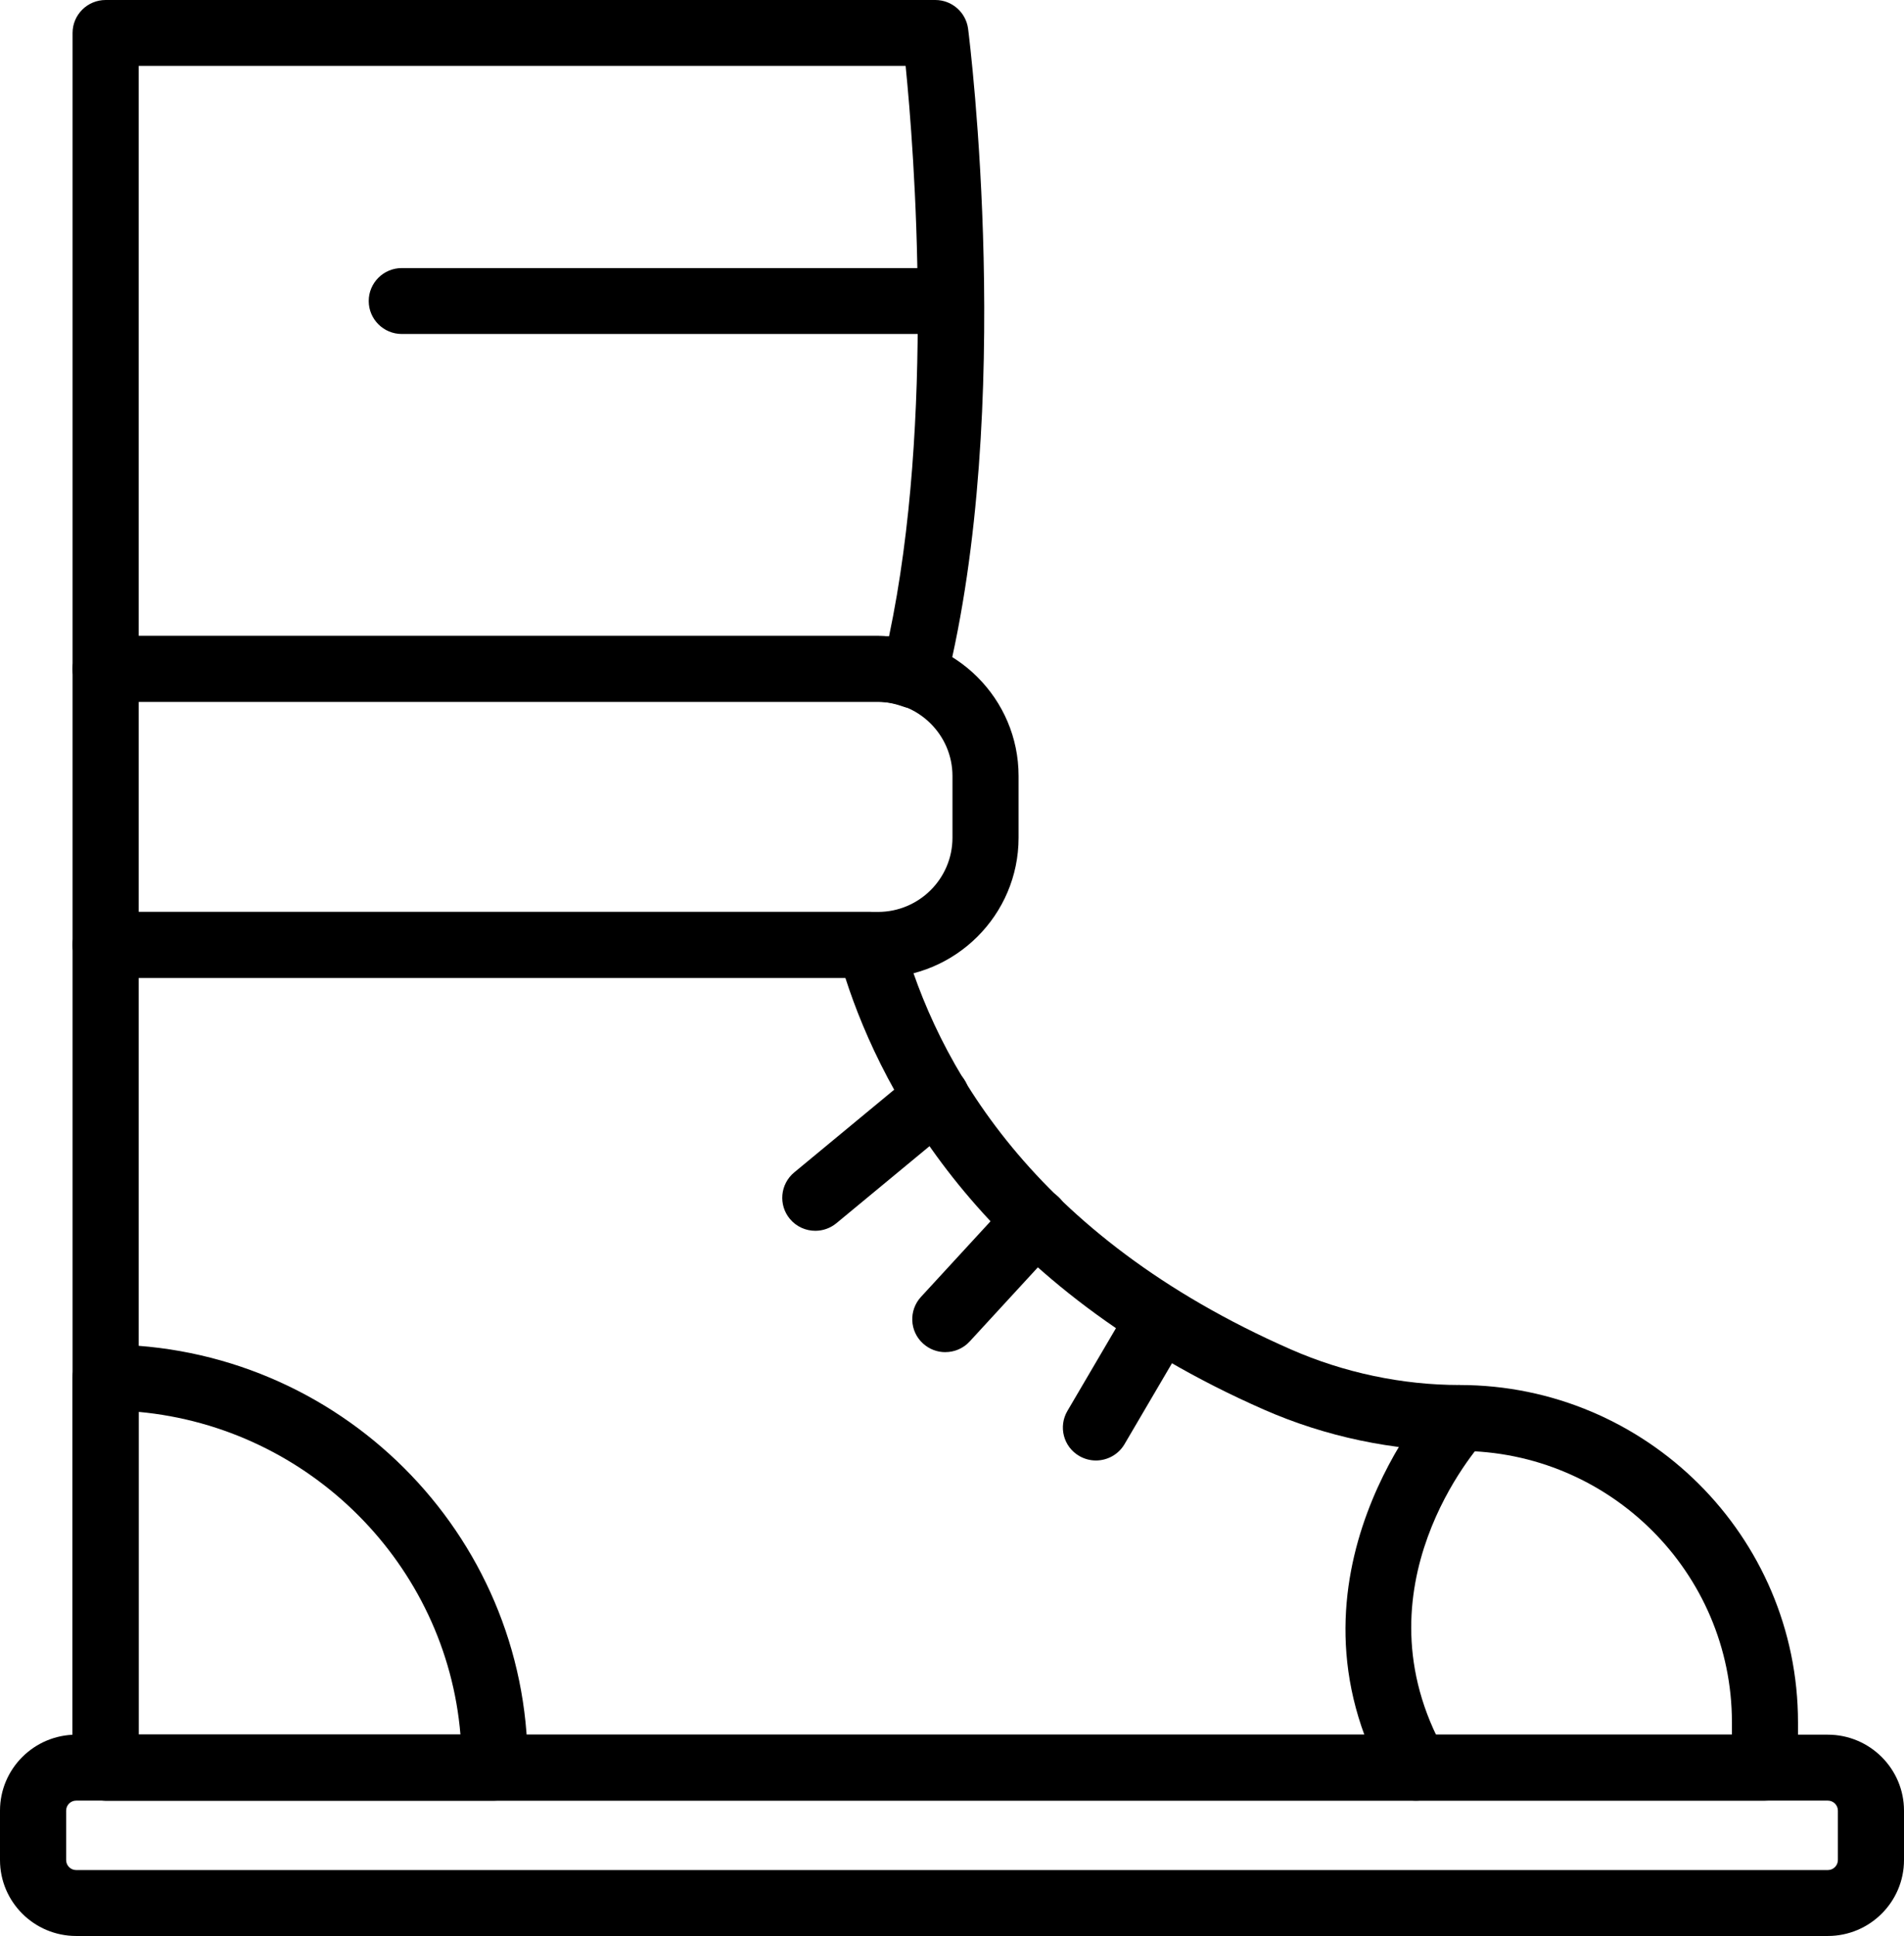 <svg width="61" height="62" viewBox="0 0 61 62" fill="none" xmlns="http://www.w3.org/2000/svg">
<g clip-path="url(#clip0_91_2900)">
<path d="M29.283 22.687C29.164 22.687 29.043 22.668 28.929 22.626C28.643 22.525 28.384 22.477 28.131 22.477H3.385C2.8 22.477 2.325 22.004 2.325 21.421V1.055C2.325 0.473 2.8 0 3.385 0H29.965C30.498 0 30.948 0.396 31.016 0.923C31.078 1.412 32.514 13 30.312 21.885C30.24 22.174 30.048 22.42 29.786 22.561C29.63 22.644 29.458 22.687 29.283 22.687ZM4.444 20.366H28.13C28.248 20.366 28.366 20.37 28.482 20.381C29.951 13.43 29.292 4.891 29.014 2.109H4.444V20.366Z" fill="black"/>
<path d="M56.546 57.664H3.385C2.8 57.664 2.325 57.191 2.325 56.609V30.259C2.325 29.677 2.8 29.204 3.385 29.204H27.874C28.352 29.204 28.771 29.522 28.896 29.981C29.998 34.008 33.052 39.57 41.359 43.216C43.056 43.96 44.924 44.355 46.76 44.355C52.74 44.355 57.604 49.201 57.604 55.158V56.607C57.604 57.19 57.13 57.663 56.545 57.663L56.546 57.664ZM4.444 55.553H55.487V55.159C55.487 50.365 51.572 46.465 46.76 46.465C44.632 46.465 42.469 46.009 40.505 45.148C31.599 41.238 28.3 35.092 27.083 31.315H4.444V55.553Z" fill="black"/>
<path d="M28.131 31.314H3.385C2.8 31.314 2.325 30.841 2.325 30.259V21.421C2.325 20.839 2.8 20.366 3.385 20.366H28.13C30.613 20.366 32.633 22.378 32.633 24.851V26.828C32.633 29.302 30.613 31.314 28.13 31.314H28.131ZM4.444 29.204H28.13C29.446 29.204 30.515 28.138 30.515 26.828V24.851C30.515 23.542 29.444 22.475 28.13 22.475H4.444V29.204Z" fill="black"/>
<path d="M58.558 62H2.442C1.095 62 0 60.91 0 59.567V57.986C0 56.645 1.095 55.553 2.442 55.553H58.558C59.905 55.553 61 56.645 61 57.986V59.567C61 60.909 59.905 62 58.558 62ZM2.442 57.664C2.263 57.664 2.119 57.808 2.119 57.986V59.567C2.119 59.746 2.263 59.889 2.442 59.889H58.558C58.737 59.889 58.882 59.746 58.882 59.567V57.986C58.882 57.808 58.737 57.664 58.558 57.664H2.442Z" fill="black"/>
<path d="M45.362 57.664C44.99 57.664 44.631 57.469 44.436 57.123C40.734 50.518 45.929 44.757 45.98 44.699C46.377 44.269 47.049 44.242 47.477 44.634C47.908 45.028 47.938 45.695 47.542 46.125C47.352 46.334 43.347 50.851 46.287 56.096C46.572 56.603 46.39 57.246 45.877 57.531C45.715 57.623 45.537 57.664 45.364 57.664H45.362Z" fill="black"/>
<path d="M15.843 57.664H3.385C2.8 57.664 2.325 57.191 2.325 56.609V44.114C2.325 43.532 2.8 43.059 3.385 43.059C10.841 43.059 16.907 49.103 16.907 56.531C16.907 57.114 16.428 57.663 15.843 57.663V57.664ZM4.444 55.553H14.752C14.299 50.111 9.928 45.722 4.444 45.216V55.553Z" fill="black"/>
<path d="M26.121 39.416C25.818 39.416 25.515 39.287 25.306 39.035C24.932 38.586 24.995 37.922 25.443 37.548L29.328 34.335C29.779 33.963 30.445 34.024 30.82 34.472C31.194 34.922 31.131 35.586 30.683 35.959L26.798 39.172C26.6 39.335 26.36 39.416 26.121 39.416Z" fill="black"/>
<path d="M30.285 43.303C30.029 43.303 29.775 43.211 29.57 43.025C29.139 42.633 29.11 41.965 29.505 41.534L32.403 38.385C32.798 37.956 33.467 37.927 33.899 38.32C34.331 38.713 34.36 39.381 33.964 39.811L31.067 42.96C30.859 43.187 30.573 43.302 30.287 43.302L30.285 43.303Z" fill="black"/>
<path d="M35.11 46.772C34.929 46.772 34.745 46.725 34.577 46.628C34.071 46.334 33.902 45.688 34.198 45.184L36.182 41.804C36.477 41.302 37.123 41.13 37.631 41.426C38.135 41.721 38.306 42.367 38.01 42.87L36.026 46.251C35.829 46.585 35.475 46.772 35.111 46.772H35.11Z" fill="black"/>
<path d="M30.286 10.696H12.872C12.288 10.696 11.813 10.223 11.813 9.64C11.813 9.058 12.288 8.585 12.872 8.585H30.286C30.87 8.585 31.345 9.058 31.345 9.64C31.345 10.223 30.87 10.696 30.286 10.696Z" fill="black"/>
</g>
<defs>
<clipPath id="clip0_91_2900">
<rect width="61" height="62" fill="white"/>
</clipPath>
</defs>
</svg>
